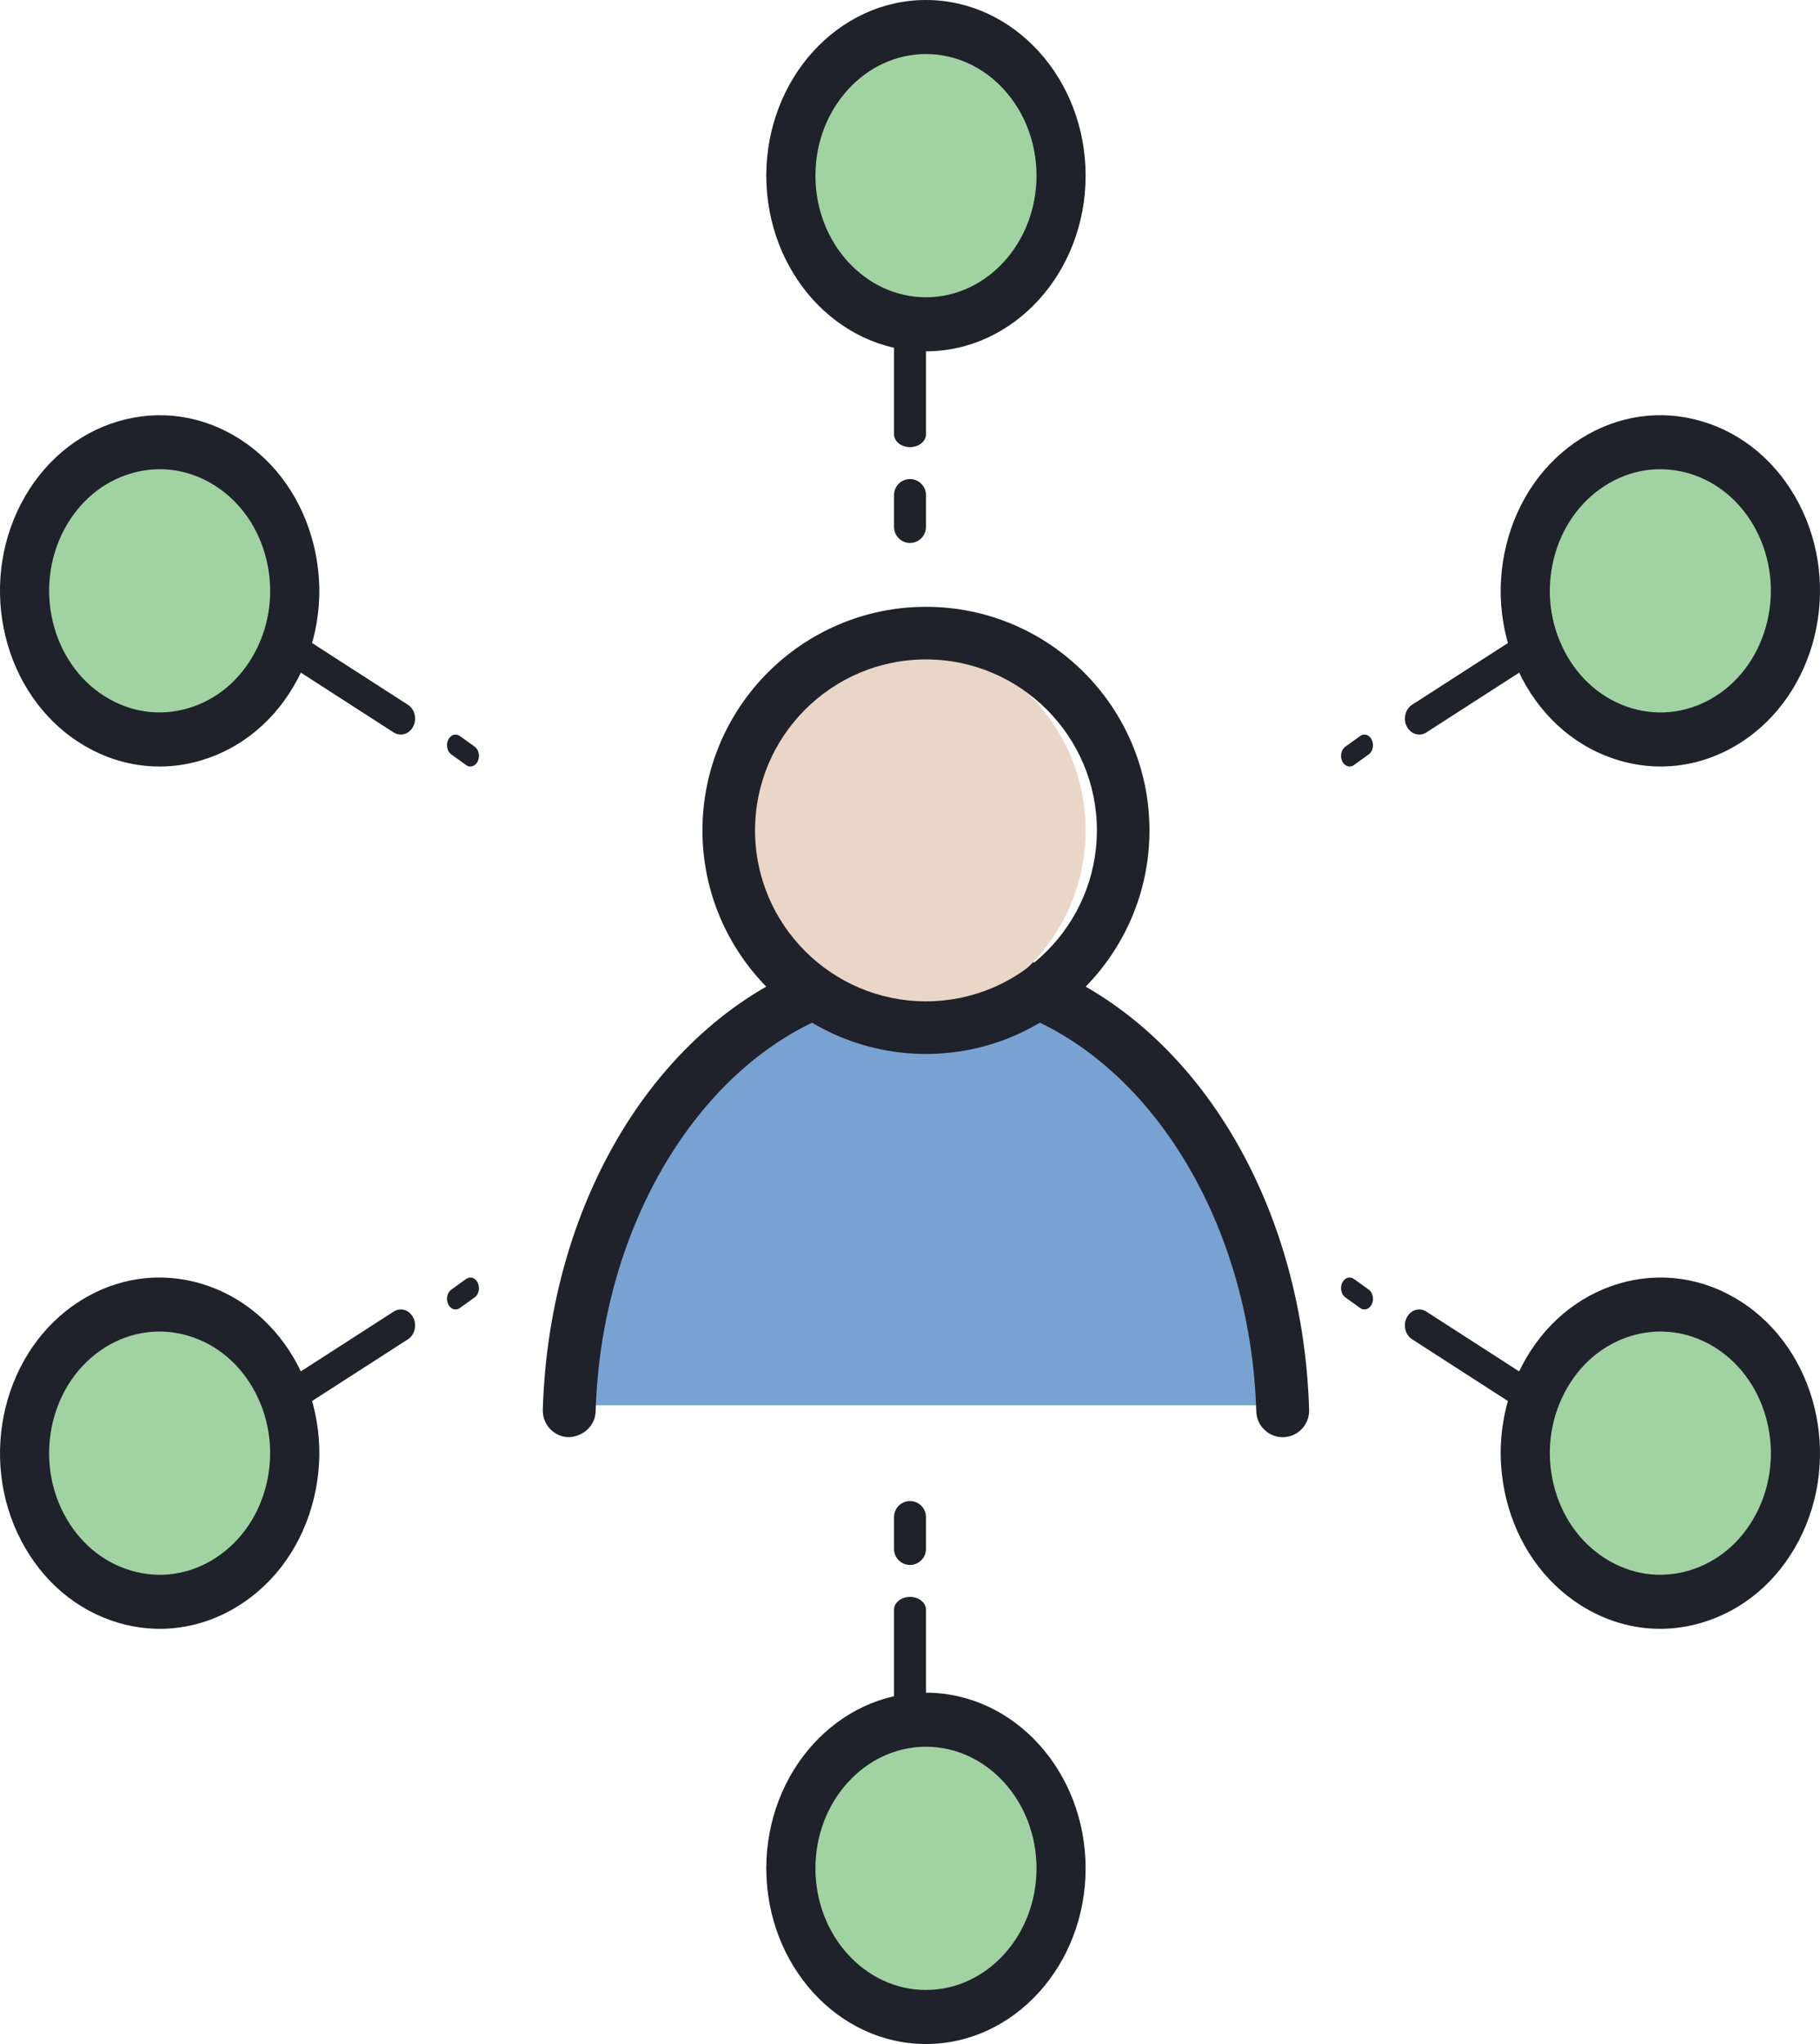 <svg xmlns="http://www.w3.org/2000/svg" width="57" height="64" viewBox="0 0 57 64"><g fill="none"><circle cx="28.5" cy="5.5" r="4.5" fill="#A1D3A2"></circle><path fill="#1F212B" d="M29 11c-2.757 0-5-2.467-5-5.5S26.243 0 29 0s5 2.467 5 5.5-2.243 5.5-5 5.5zm0-9.308c-1.908 0-3.462 1.709-3.462 3.808 0 2.1 1.554 3.808 3.462 3.808 1.908 0 3.462-1.709 3.462-3.808 0-2.1-1.554-3.808-3.462-3.808z"></path><circle cx="5.5" cy="18.5" r="4.5" fill="#A1D3A2"></circle><path fill="#1F212B" d="M4.99 24c-.866 0-1.72-.25-2.491-.74C.11 21.746-.71 18.378.669 15.752c.668-1.272 1.746-2.18 3.036-2.56 1.289-.382 2.636-.186 3.793.548s1.983 1.92 2.33 3.338c.345 1.419.168 2.9-.5 4.172-.667 1.272-1.746 2.181-3.035 2.56-.431.128-.868.191-1.302.191zm.014-9.308c-.301 0-.603.044-.901.132-.893.263-1.639.893-2.101 1.773-.955 1.817-.386 4.15 1.266 5.198.801.508 1.733.643 2.627.38.893-.262 1.639-.892 2.101-1.773.463-.88.586-1.906.346-2.888-.239-.981-.812-1.802-1.612-2.31-.534-.338-1.126-.512-1.726-.512z"></path><circle cx="5.5" cy="45.5" r="4.5" fill="#A1D3A2"></circle><path fill="#1F212B" d="M5.006 51c-.434 0-.871-.063-1.302-.19-1.29-.38-2.368-1.29-3.035-2.561-1.379-2.625-.557-5.994 1.83-7.51 1.156-.734 2.503-.93 3.793-.549 1.29.38 2.368 1.29 3.036 2.561.668 1.272.845 2.753.5 4.172-.347 1.419-1.174 2.604-2.33 3.338-.77.489-1.626.739-2.492.739zm-.013-9.308c-.6 0-1.192.174-1.726.512-1.652 1.049-2.22 3.381-1.266 5.198.462.88 1.208 1.51 2.101 1.774.894.264 1.826.13 2.626-.38.801-.51 1.374-1.33 1.613-2.31.24-.983.116-2.008-.346-2.889-.462-.88-1.208-1.51-2.101-1.773-.298-.088-.6-.132-.9-.132z"></path><circle cx="28.5" cy="58.5" r="4.5" fill="#A1D3A2"></circle><path fill="#1F212B" d="M29 64c-2.757 0-5-2.467-5-5.5s2.243-5.5 5-5.5 5 2.467 5 5.5-2.243 5.5-5 5.5zm0-9.308c-1.908 0-3.462 1.709-3.462 3.808 0 2.1 1.554 3.808 3.462 3.808 1.908 0 3.462-1.709 3.462-3.808 0-2.1-1.554-3.808-3.462-3.808z"></path><circle cx="51.5" cy="45.5" r="4.5" fill="#A1D3A2"></circle><path fill="#1F212B" d="M51.994 51c-.866 0-1.721-.25-2.492-.74-1.157-.733-1.983-1.92-2.33-3.337-.345-1.419-.168-2.9.5-4.172.667-1.272 1.746-2.181 3.035-2.561 1.29-.38 2.637-.185 3.794.549 2.388 1.516 3.208 4.883 1.83 7.51-.668 1.272-1.746 2.18-3.036 2.56-.43.128-.867.191-1.3.191zm.012-9.308c-.3 0-.603.044-.9.131-.893.263-1.64.893-2.102 1.774-.462.88-.585 1.906-.346 2.888.24.981.813 1.803 1.613 2.31.802.51 1.734.645 2.627.38.893-.262 1.639-.893 2.101-1.773.955-1.817.385-4.15-1.267-5.198-.533-.339-1.125-.512-1.726-.512z"></path><circle cx="51.5" cy="18.5" r="4.5" fill="#A1D3A2"></circle><path fill="#1F212B" d="M52.009 24c-.434 0-.87-.063-1.301-.19-1.29-.38-2.368-1.29-3.036-2.561-.668-1.272-.845-2.753-.5-4.172.347-1.419 1.174-2.604 2.33-3.338 1.156-.733 2.504-.93 3.794-.549 1.29.38 2.368 1.29 3.035 2.561 1.379 2.625.557 5.994-1.83 7.51-.77.489-1.626.739-2.492.739zm-.013-9.308c-.6 0-1.191.173-1.725.512-.8.508-1.374 1.329-1.613 2.31-.24.982-.116 2.008.346 2.888.462.88 1.208 1.51 2.101 1.774.895.264 1.826.127 2.627-.38 1.652-1.05 2.22-3.382 1.266-5.2-.462-.88-1.208-1.51-2.1-1.773-.3-.087-.601-.13-.902-.13z"></path><path fill="#78A2D2" d="M40 44c-.187-6.255-3.596-11.462-8.184-13h-5.633c-4.587 1.538-7.996 6.745-8.183 13h22z"></path><path fill="#1F212B" d="M40.172 45c-.446 0-.814-.358-.827-.808-.174-5.86-3.301-10.986-7.623-12.525h-5.444c-4.322 1.54-7.45 6.666-7.623 12.525-.014.459-.396.793-.852.808-.457-.014-.816-.398-.803-.858.199-6.704 3.766-12.37 8.876-14.099l.128-.043h5.99l.129.043c5.11 1.73 8.677 7.395 8.877 14.099.014.46-.346.845-.803.858h-.025z"></path><circle cx="28" cy="26" r="6" fill="#EAD6C7"></circle><path fill="#1F212B" d="M29 33c-3.86 0-7-3.14-7-7s3.14-7 7-7 7 3.14 7 7-3.14 7-7 7zm0-12.353c-2.952 0-5.353 2.401-5.353 5.353s2.401 5.353 5.353 5.353 5.353-2.401 5.353-5.353-2.401-5.353-5.353-5.353zM28.5 14c-.276 0-.5-.18-.5-.4v-3.2c0-.22.224-.4.5-.4s.5.18.5.4v3.2c0 .22-.224.4-.5.4zM28.5 17c-.276 0-.5-.224-.5-.5v-1c0-.276.224-.5.5-.5s.5.224.5.5v1c0 .276-.224.5-.5.5zM12.552 23c-.076 0-.153-.021-.224-.067l-3.104-2c-.214-.137-.288-.442-.164-.682.124-.24.398-.323.612-.183l3.104 2c.214.137.288.442.164.682-.082.16-.233.25-.388.25zM14.732 24c-.046 0-.092-.014-.134-.045l-.464-.333c-.128-.092-.172-.295-.098-.455.074-.16.237-.215.366-.122l.464.333c.128.092.172.296.098.455-.05.107-.14.167-.232.167zM9.449 44c-.155 0-.306-.09-.389-.25-.124-.239-.05-.545.164-.683l3.104-1.999c.213-.14.487-.057.612.183.124.239.05.545-.164.683l-3.104 1.999c-.07.046-.147.067-.223.067zM14.268 41c-.092 0-.182-.06-.232-.166-.074-.16-.03-.363.098-.455l.464-.333c.128-.094.292-.038.366.122.074.16.03.362-.098.454l-.464.333c-.042.031-.088.045-.134.045zM28.5 54c-.276 0-.5-.18-.5-.4v-3.2c0-.22.224-.4.5-.4s.5.18.5.4v3.2c0 .22-.224.4-.5.4zM28.5 49c-.276 0-.5-.224-.5-.5v-1c0-.276.224-.5.5-.5s.5.224.5.5v1c0 .276-.224.5-.5.5zM47.552 44c-.076 0-.153-.021-.224-.067l-3.104-2c-.214-.138-.288-.442-.164-.682.124-.24.398-.322.612-.183l3.104 2c.214.137.288.442.164.682-.082.16-.233.25-.388.25zM42.732 41c-.046 0-.092-.014-.134-.045l-.464-.333c-.128-.092-.172-.295-.098-.455.074-.16.238-.215.366-.122l.464.333c.128.092.172.296.098.455-.05.107-.14.167-.232.167zM44.449 23c-.155 0-.306-.09-.389-.25-.124-.239-.05-.545.164-.683l3.104-1.998c.213-.141.487-.057.612.182.124.24.05.545-.164.683l-3.104 1.999c-.07.046-.147.067-.223.067zM42.268 24c-.092 0-.182-.06-.232-.166-.074-.16-.03-.363.098-.455l.464-.333c.128-.094.292-.038.366.122.074.159.03.362-.098.454l-.464.333c-.042.031-.088.045-.134.045z"></path></g></svg>